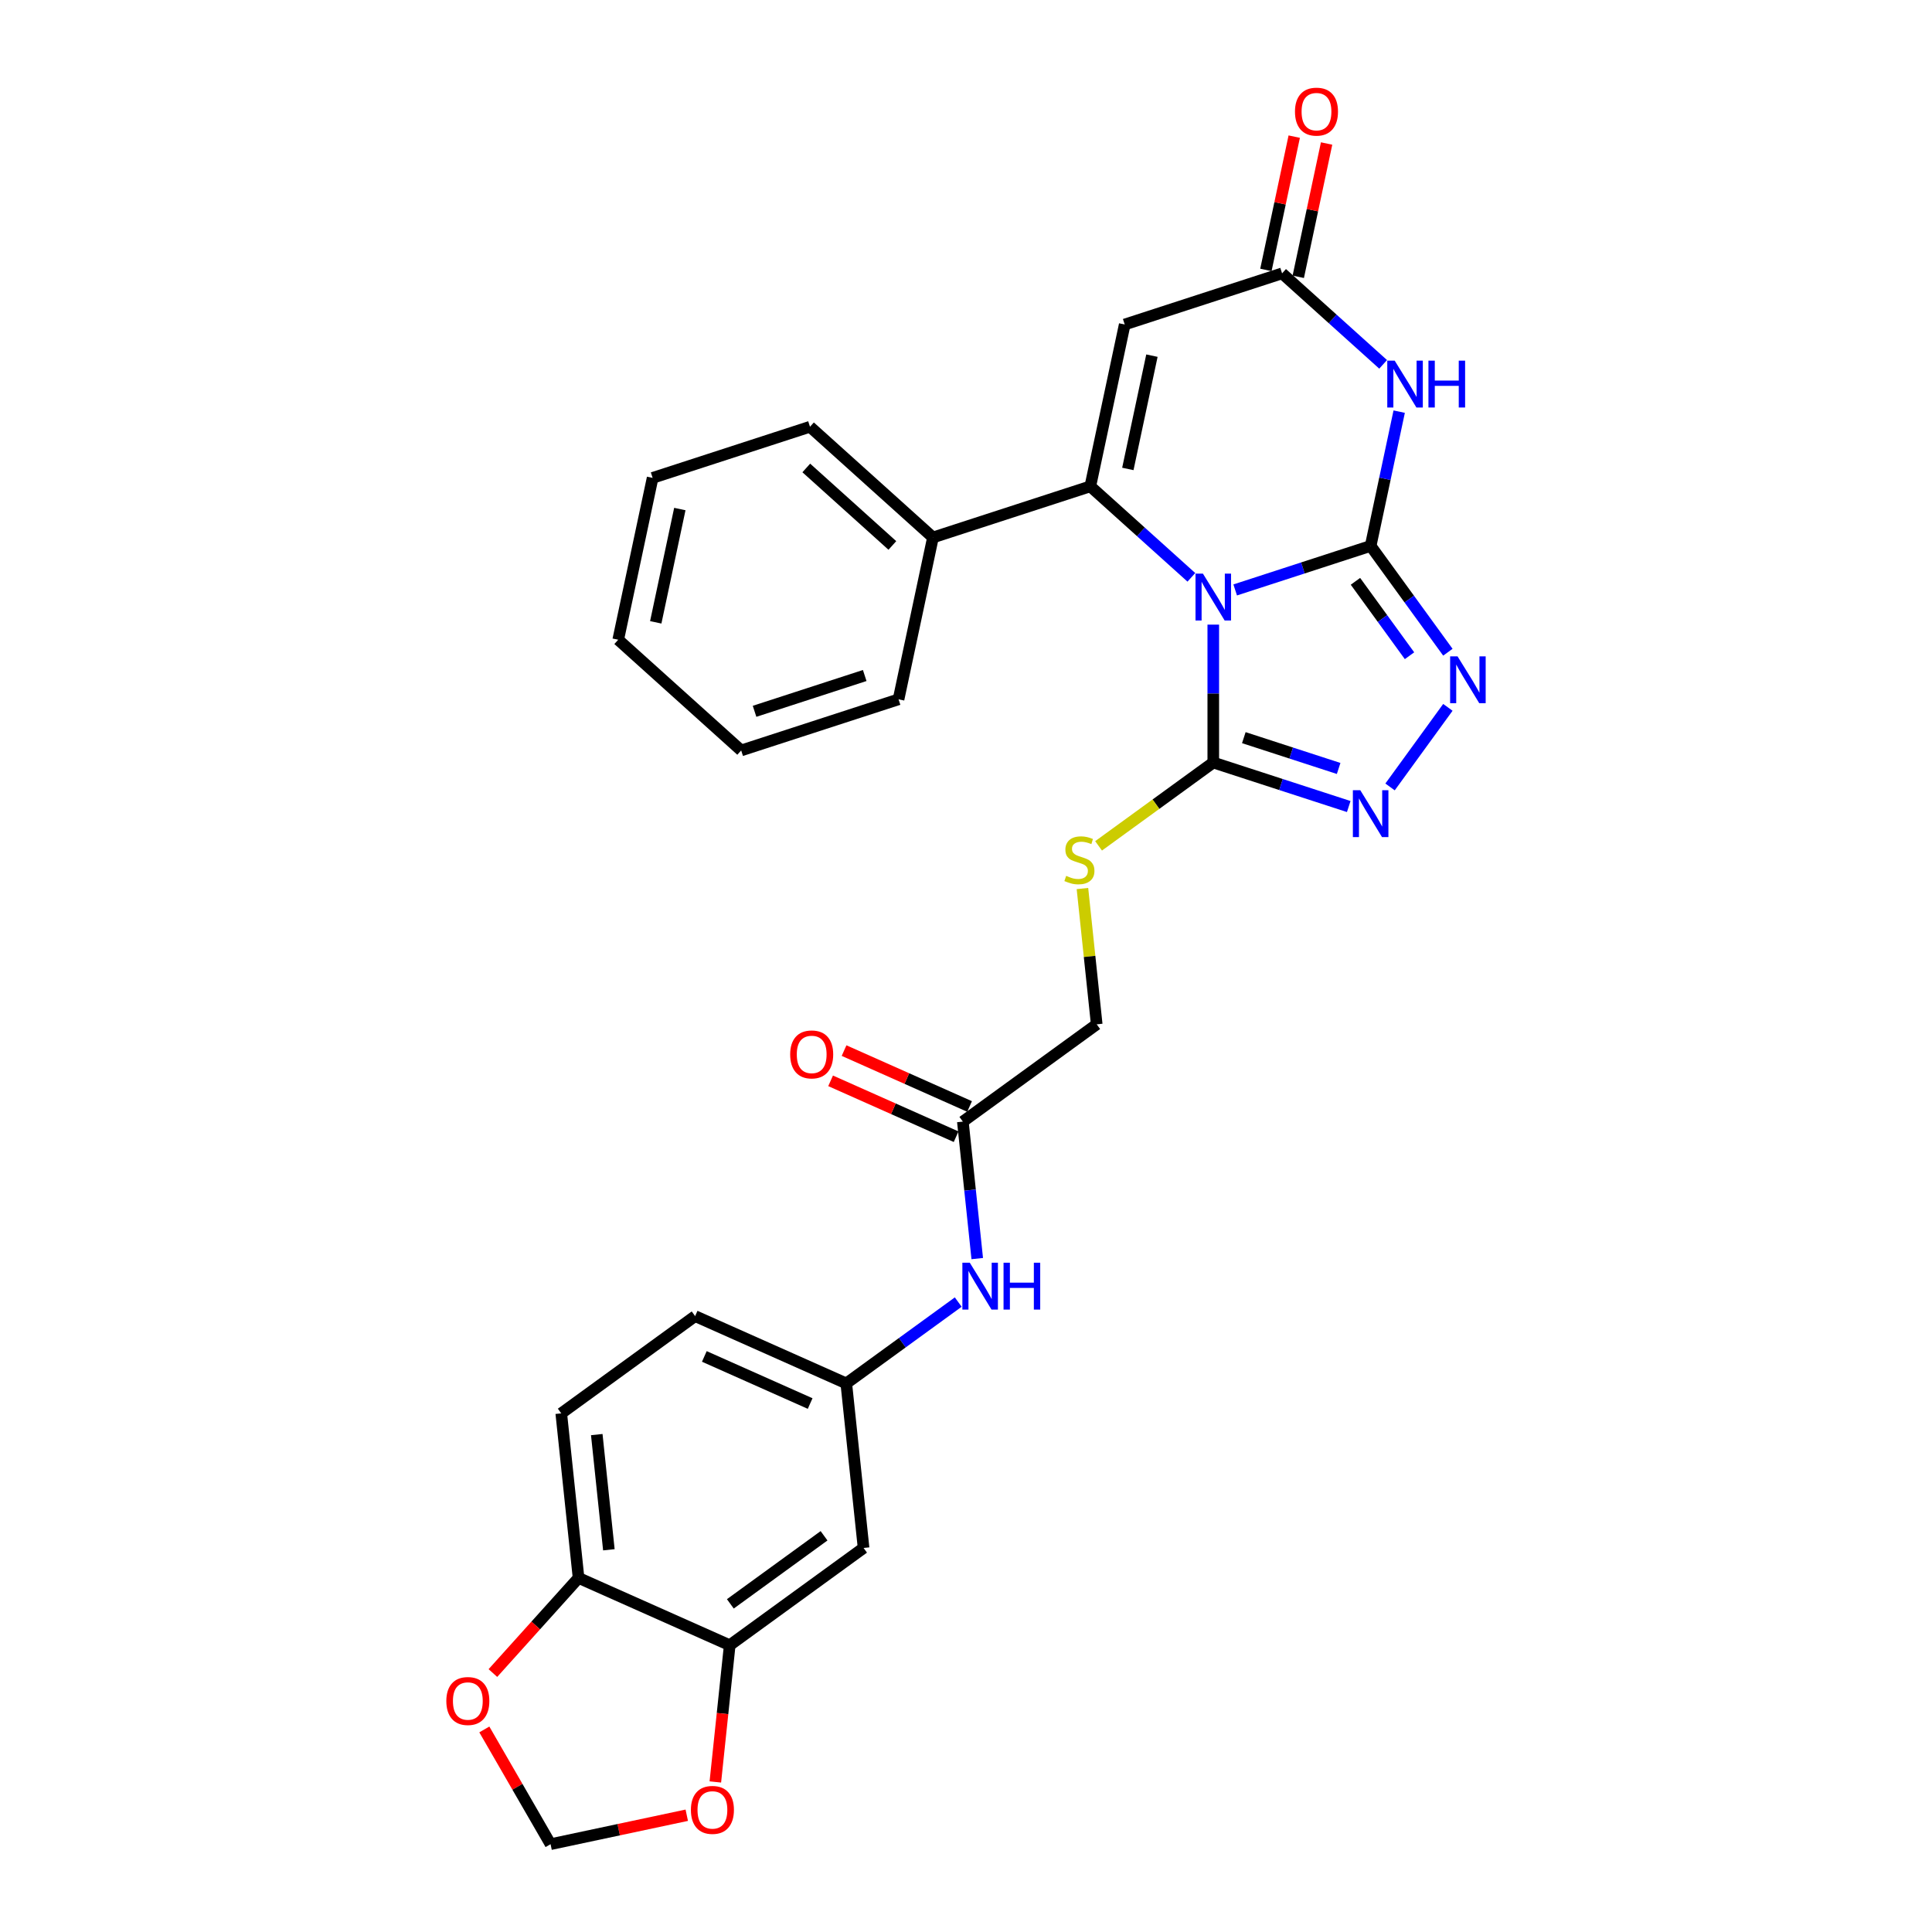 <?xml version='1.0' encoding='iso-8859-1'?>
<svg version='1.1' baseProfile='full'
              xmlns='http://www.w3.org/2000/svg'
                      xmlns:rdkit='http://www.rdkit.org/xml'
                      xmlns:xlink='http://www.w3.org/1999/xlink'
                  xml:space='preserve'
width='1000px' height='1000px' viewBox='0 0 1000 1000'>
<!-- END OF HEADER -->
<rect style='opacity:1.0;fill:#FFFFFF;stroke:none' width='1000' height='1000' x='0' y='0'> </rect>
<path class='bond-0' d='M 639.33,305.351 L 674.387,293.961' style='fill:none;fill-rule:evenodd;stroke:#0000FF;stroke-width:6px;stroke-linecap:butt;stroke-linejoin:miter;stroke-opacity:1' />
<path class='bond-0' d='M 674.387,293.961 L 709.443,282.57' style='fill:none;fill-rule:evenodd;stroke:#000000;stroke-width:6px;stroke-linecap:butt;stroke-linejoin:miter;stroke-opacity:1' />
<path class='bond-1' d='M 616.652,298.826 L 590.499,275.277' style='fill:none;fill-rule:evenodd;stroke:#0000FF;stroke-width:6px;stroke-linecap:butt;stroke-linejoin:miter;stroke-opacity:1' />
<path class='bond-1' d='M 590.499,275.277 L 564.345,251.729' style='fill:none;fill-rule:evenodd;stroke:#000000;stroke-width:6px;stroke-linecap:butt;stroke-linejoin:miter;stroke-opacity:1' />
<path class='bond-3' d='M 627.991,323.304 L 627.991,358.992' style='fill:none;fill-rule:evenodd;stroke:#0000FF;stroke-width:6px;stroke-linecap:butt;stroke-linejoin:miter;stroke-opacity:1' />
<path class='bond-3' d='M 627.991,358.992 L 627.991,394.68' style='fill:none;fill-rule:evenodd;stroke:#000000;stroke-width:6px;stroke-linecap:butt;stroke-linejoin:miter;stroke-opacity:1' />
<path class='bond-2' d='M 709.443,282.57 L 716.83,247.818' style='fill:none;fill-rule:evenodd;stroke:#000000;stroke-width:6px;stroke-linecap:butt;stroke-linejoin:miter;stroke-opacity:1' />
<path class='bond-2' d='M 716.83,247.818 L 724.217,213.066' style='fill:none;fill-rule:evenodd;stroke:#0000FF;stroke-width:6px;stroke-linecap:butt;stroke-linejoin:miter;stroke-opacity:1' />
<path class='bond-4' d='M 709.443,282.57 L 729.43,310.08' style='fill:none;fill-rule:evenodd;stroke:#000000;stroke-width:6px;stroke-linecap:butt;stroke-linejoin:miter;stroke-opacity:1' />
<path class='bond-4' d='M 729.43,310.08 L 749.417,337.589' style='fill:none;fill-rule:evenodd;stroke:#0000FF;stroke-width:6px;stroke-linecap:butt;stroke-linejoin:miter;stroke-opacity:1' />
<path class='bond-4' d='M 701.582,300.891 L 715.573,320.148' style='fill:none;fill-rule:evenodd;stroke:#000000;stroke-width:6px;stroke-linecap:butt;stroke-linejoin:miter;stroke-opacity:1' />
<path class='bond-4' d='M 715.573,320.148 L 729.563,339.405' style='fill:none;fill-rule:evenodd;stroke:#0000FF;stroke-width:6px;stroke-linecap:butt;stroke-linejoin:miter;stroke-opacity:1' />
<path class='bond-5' d='M 564.345,251.729 L 582.152,167.956' style='fill:none;fill-rule:evenodd;stroke:#000000;stroke-width:6px;stroke-linecap:butt;stroke-linejoin:miter;stroke-opacity:1' />
<path class='bond-5' d='M 583.771,242.724 L 596.235,184.084' style='fill:none;fill-rule:evenodd;stroke:#000000;stroke-width:6px;stroke-linecap:butt;stroke-linejoin:miter;stroke-opacity:1' />
<path class='bond-12' d='M 564.345,251.729 L 482.893,278.194' style='fill:none;fill-rule:evenodd;stroke:#000000;stroke-width:6px;stroke-linecap:butt;stroke-linejoin:miter;stroke-opacity:1' />
<path class='bond-30' d='M 715.91,188.588 L 689.757,165.04' style='fill:none;fill-rule:evenodd;stroke:#0000FF;stroke-width:6px;stroke-linecap:butt;stroke-linejoin:miter;stroke-opacity:1' />
<path class='bond-30' d='M 689.757,165.04 L 663.604,141.491' style='fill:none;fill-rule:evenodd;stroke:#000000;stroke-width:6px;stroke-linecap:butt;stroke-linejoin:miter;stroke-opacity:1' />
<path class='bond-6' d='M 627.991,394.68 L 663.048,406.07' style='fill:none;fill-rule:evenodd;stroke:#000000;stroke-width:6px;stroke-linecap:butt;stroke-linejoin:miter;stroke-opacity:1' />
<path class='bond-6' d='M 663.048,406.07 L 698.104,417.461' style='fill:none;fill-rule:evenodd;stroke:#0000FF;stroke-width:6px;stroke-linecap:butt;stroke-linejoin:miter;stroke-opacity:1' />
<path class='bond-6' d='M 643.801,381.806 L 668.341,389.78' style='fill:none;fill-rule:evenodd;stroke:#000000;stroke-width:6px;stroke-linecap:butt;stroke-linejoin:miter;stroke-opacity:1' />
<path class='bond-6' d='M 668.341,389.78 L 692.88,397.753' style='fill:none;fill-rule:evenodd;stroke:#0000FF;stroke-width:6px;stroke-linecap:butt;stroke-linejoin:miter;stroke-opacity:1' />
<path class='bond-8' d='M 627.991,394.68 L 598.306,416.247' style='fill:none;fill-rule:evenodd;stroke:#000000;stroke-width:6px;stroke-linecap:butt;stroke-linejoin:miter;stroke-opacity:1' />
<path class='bond-8' d='M 598.306,416.247 L 568.621,437.814' style='fill:none;fill-rule:evenodd;stroke:#CCCC00;stroke-width:6px;stroke-linecap:butt;stroke-linejoin:miter;stroke-opacity:1' />
<path class='bond-29' d='M 749.417,366.126 L 719.489,407.318' style='fill:none;fill-rule:evenodd;stroke:#0000FF;stroke-width:6px;stroke-linecap:butt;stroke-linejoin:miter;stroke-opacity:1' />
<path class='bond-7' d='M 582.152,167.956 L 663.604,141.491' style='fill:none;fill-rule:evenodd;stroke:#000000;stroke-width:6px;stroke-linecap:butt;stroke-linejoin:miter;stroke-opacity:1' />
<path class='bond-19' d='M 671.981,143.272 L 679.313,108.777' style='fill:none;fill-rule:evenodd;stroke:#000000;stroke-width:6px;stroke-linecap:butt;stroke-linejoin:miter;stroke-opacity:1' />
<path class='bond-19' d='M 679.313,108.777 L 686.645,74.281' style='fill:none;fill-rule:evenodd;stroke:#FF0000;stroke-width:6px;stroke-linecap:butt;stroke-linejoin:miter;stroke-opacity:1' />
<path class='bond-19' d='M 655.227,139.71 L 662.559,105.215' style='fill:none;fill-rule:evenodd;stroke:#000000;stroke-width:6px;stroke-linecap:butt;stroke-linejoin:miter;stroke-opacity:1' />
<path class='bond-19' d='M 662.559,105.215 L 669.891,70.72' style='fill:none;fill-rule:evenodd;stroke:#FF0000;stroke-width:6px;stroke-linecap:butt;stroke-linejoin:miter;stroke-opacity:1' />
<path class='bond-21' d='M 560.268,459.905 L 563.962,495.05' style='fill:none;fill-rule:evenodd;stroke:#CCCC00;stroke-width:6px;stroke-linecap:butt;stroke-linejoin:miter;stroke-opacity:1' />
<path class='bond-21' d='M 563.962,495.05 L 567.656,530.194' style='fill:none;fill-rule:evenodd;stroke:#000000;stroke-width:6px;stroke-linecap:butt;stroke-linejoin:miter;stroke-opacity:1' />
<path class='bond-9' d='M 377.699,851.564 L 446.986,801.224' style='fill:none;fill-rule:evenodd;stroke:#000000;stroke-width:6px;stroke-linecap:butt;stroke-linejoin:miter;stroke-opacity:1' />
<path class='bond-9' d='M 378.024,830.156 L 426.525,794.918' style='fill:none;fill-rule:evenodd;stroke:#000000;stroke-width:6px;stroke-linecap:butt;stroke-linejoin:miter;stroke-opacity:1' />
<path class='bond-15' d='M 377.699,851.564 L 373.979,886.949' style='fill:none;fill-rule:evenodd;stroke:#000000;stroke-width:6px;stroke-linecap:butt;stroke-linejoin:miter;stroke-opacity:1' />
<path class='bond-15' d='M 373.979,886.949 L 370.26,922.334' style='fill:none;fill-rule:evenodd;stroke:#FF0000;stroke-width:6px;stroke-linecap:butt;stroke-linejoin:miter;stroke-opacity:1' />
<path class='bond-32' d='M 377.699,851.564 L 299.459,816.73' style='fill:none;fill-rule:evenodd;stroke:#000000;stroke-width:6px;stroke-linecap:butt;stroke-linejoin:miter;stroke-opacity:1' />
<path class='bond-10' d='M 446.986,801.224 L 438.034,716.05' style='fill:none;fill-rule:evenodd;stroke:#000000;stroke-width:6px;stroke-linecap:butt;stroke-linejoin:miter;stroke-opacity:1' />
<path class='bond-11' d='M 498.369,580.535 L 567.656,530.194' style='fill:none;fill-rule:evenodd;stroke:#000000;stroke-width:6px;stroke-linecap:butt;stroke-linejoin:miter;stroke-opacity:1' />
<path class='bond-14' d='M 498.369,580.535 L 502.095,615.988' style='fill:none;fill-rule:evenodd;stroke:#000000;stroke-width:6px;stroke-linecap:butt;stroke-linejoin:miter;stroke-opacity:1' />
<path class='bond-14' d='M 502.095,615.988 L 505.821,651.441' style='fill:none;fill-rule:evenodd;stroke:#0000FF;stroke-width:6px;stroke-linecap:butt;stroke-linejoin:miter;stroke-opacity:1' />
<path class='bond-20' d='M 501.852,572.711 L 469.37,558.249' style='fill:none;fill-rule:evenodd;stroke:#000000;stroke-width:6px;stroke-linecap:butt;stroke-linejoin:miter;stroke-opacity:1' />
<path class='bond-20' d='M 469.37,558.249 L 436.887,543.787' style='fill:none;fill-rule:evenodd;stroke:#FF0000;stroke-width:6px;stroke-linecap:butt;stroke-linejoin:miter;stroke-opacity:1' />
<path class='bond-20' d='M 494.885,588.359 L 462.403,573.897' style='fill:none;fill-rule:evenodd;stroke:#000000;stroke-width:6px;stroke-linecap:butt;stroke-linejoin:miter;stroke-opacity:1' />
<path class='bond-20' d='M 462.403,573.897 L 429.921,559.434' style='fill:none;fill-rule:evenodd;stroke:#FF0000;stroke-width:6px;stroke-linecap:butt;stroke-linejoin:miter;stroke-opacity:1' />
<path class='bond-24' d='M 482.893,278.194 L 419.247,220.887' style='fill:none;fill-rule:evenodd;stroke:#000000;stroke-width:6px;stroke-linecap:butt;stroke-linejoin:miter;stroke-opacity:1' />
<path class='bond-24' d='M 461.885,282.327 L 417.333,242.212' style='fill:none;fill-rule:evenodd;stroke:#000000;stroke-width:6px;stroke-linecap:butt;stroke-linejoin:miter;stroke-opacity:1' />
<path class='bond-25' d='M 482.893,278.194 L 465.087,361.967' style='fill:none;fill-rule:evenodd;stroke:#000000;stroke-width:6px;stroke-linecap:butt;stroke-linejoin:miter;stroke-opacity:1' />
<path class='bond-13' d='M 299.459,816.73 L 290.507,731.555' style='fill:none;fill-rule:evenodd;stroke:#000000;stroke-width:6px;stroke-linecap:butt;stroke-linejoin:miter;stroke-opacity:1' />
<path class='bond-13' d='M 315.151,802.163 L 308.885,742.541' style='fill:none;fill-rule:evenodd;stroke:#000000;stroke-width:6px;stroke-linecap:butt;stroke-linejoin:miter;stroke-opacity:1' />
<path class='bond-16' d='M 299.459,816.73 L 277.291,841.35' style='fill:none;fill-rule:evenodd;stroke:#000000;stroke-width:6px;stroke-linecap:butt;stroke-linejoin:miter;stroke-opacity:1' />
<path class='bond-16' d='M 277.291,841.35 L 255.123,865.97' style='fill:none;fill-rule:evenodd;stroke:#FF0000;stroke-width:6px;stroke-linecap:butt;stroke-linejoin:miter;stroke-opacity:1' />
<path class='bond-17' d='M 495.982,673.948 L 467.008,694.999' style='fill:none;fill-rule:evenodd;stroke:#0000FF;stroke-width:6px;stroke-linecap:butt;stroke-linejoin:miter;stroke-opacity:1' />
<path class='bond-17' d='M 467.008,694.999 L 438.034,716.05' style='fill:none;fill-rule:evenodd;stroke:#000000;stroke-width:6px;stroke-linecap:butt;stroke-linejoin:miter;stroke-opacity:1' />
<path class='bond-18' d='M 355.471,939.561 L 320.223,947.053' style='fill:none;fill-rule:evenodd;stroke:#FF0000;stroke-width:6px;stroke-linecap:butt;stroke-linejoin:miter;stroke-opacity:1' />
<path class='bond-18' d='M 320.223,947.053 L 284.974,954.545' style='fill:none;fill-rule:evenodd;stroke:#000000;stroke-width:6px;stroke-linecap:butt;stroke-linejoin:miter;stroke-opacity:1' />
<path class='bond-33' d='M 250.687,895.158 L 267.83,924.852' style='fill:none;fill-rule:evenodd;stroke:#FF0000;stroke-width:6px;stroke-linecap:butt;stroke-linejoin:miter;stroke-opacity:1' />
<path class='bond-33' d='M 267.83,924.852 L 284.974,954.545' style='fill:none;fill-rule:evenodd;stroke:#000000;stroke-width:6px;stroke-linecap:butt;stroke-linejoin:miter;stroke-opacity:1' />
<path class='bond-23' d='M 438.034,716.05 L 359.794,681.215' style='fill:none;fill-rule:evenodd;stroke:#000000;stroke-width:6px;stroke-linecap:butt;stroke-linejoin:miter;stroke-opacity:1' />
<path class='bond-23' d='M 419.331,726.472 L 364.563,702.088' style='fill:none;fill-rule:evenodd;stroke:#000000;stroke-width:6px;stroke-linecap:butt;stroke-linejoin:miter;stroke-opacity:1' />
<path class='bond-22' d='M 290.507,731.555 L 359.794,681.215' style='fill:none;fill-rule:evenodd;stroke:#000000;stroke-width:6px;stroke-linecap:butt;stroke-linejoin:miter;stroke-opacity:1' />
<path class='bond-27' d='M 419.247,220.887 L 337.795,247.353' style='fill:none;fill-rule:evenodd;stroke:#000000;stroke-width:6px;stroke-linecap:butt;stroke-linejoin:miter;stroke-opacity:1' />
<path class='bond-26' d='M 465.087,361.967 L 383.635,388.432' style='fill:none;fill-rule:evenodd;stroke:#000000;stroke-width:6px;stroke-linecap:butt;stroke-linejoin:miter;stroke-opacity:1' />
<path class='bond-26' d='M 447.576,349.646 L 390.559,368.172' style='fill:none;fill-rule:evenodd;stroke:#000000;stroke-width:6px;stroke-linecap:butt;stroke-linejoin:miter;stroke-opacity:1' />
<path class='bond-28' d='M 383.635,388.432 L 319.989,331.125' style='fill:none;fill-rule:evenodd;stroke:#000000;stroke-width:6px;stroke-linecap:butt;stroke-linejoin:miter;stroke-opacity:1' />
<path class='bond-31' d='M 337.795,247.353 L 319.989,331.125' style='fill:none;fill-rule:evenodd;stroke:#000000;stroke-width:6px;stroke-linecap:butt;stroke-linejoin:miter;stroke-opacity:1' />
<path class='bond-31' d='M 351.879,263.48 L 339.414,322.12' style='fill:none;fill-rule:evenodd;stroke:#000000;stroke-width:6px;stroke-linecap:butt;stroke-linejoin:miter;stroke-opacity:1' />
<path  class='atom-0' d='M 622.63 296.909
L 630.578 309.755
Q 631.366 311.023, 632.633 313.318
Q 633.901 315.613, 633.969 315.75
L 633.969 296.909
L 637.189 296.909
L 637.189 321.163
L 633.866 321.163
L 625.336 307.117
Q 624.343 305.473, 623.281 303.589
Q 622.253 301.705, 621.945 301.122
L 621.945 321.163
L 618.793 321.163
L 618.793 296.909
L 622.63 296.909
' fill='#0000FF'/>
<path  class='atom-3' d='M 721.888 186.671
L 729.836 199.517
Q 730.624 200.785, 731.892 203.08
Q 733.159 205.375, 733.228 205.512
L 733.228 186.671
L 736.448 186.671
L 736.448 210.925
L 733.125 210.925
L 724.595 196.88
Q 723.601 195.235, 722.539 193.351
Q 721.512 191.467, 721.203 190.885
L 721.203 210.925
L 718.052 210.925
L 718.052 186.671
L 721.888 186.671
' fill='#0000FF'/>
<path  class='atom-3' d='M 739.36 186.671
L 742.648 186.671
L 742.648 196.982
L 755.05 196.982
L 755.05 186.671
L 758.338 186.671
L 758.338 210.925
L 755.05 210.925
L 755.05 199.723
L 742.648 199.723
L 742.648 210.925
L 739.36 210.925
L 739.36 186.671
' fill='#0000FF'/>
<path  class='atom-5' d='M 754.422 339.73
L 762.37 352.577
Q 763.158 353.845, 764.425 356.14
Q 765.693 358.435, 765.761 358.572
L 765.761 339.73
L 768.982 339.73
L 768.982 363.985
L 765.659 363.985
L 757.129 349.939
Q 756.135 348.295, 755.073 346.411
Q 754.045 344.527, 753.737 343.944
L 753.737 363.985
L 750.585 363.985
L 750.585 339.73
L 754.422 339.73
' fill='#0000FF'/>
<path  class='atom-7' d='M 704.082 409.018
L 712.03 421.864
Q 712.818 423.132, 714.085 425.427
Q 715.353 427.722, 715.421 427.859
L 715.421 409.018
L 718.641 409.018
L 718.641 433.272
L 715.318 433.272
L 706.788 419.227
Q 705.795 417.582, 704.733 415.698
Q 703.705 413.814, 703.397 413.231
L 703.397 433.272
L 700.245 433.272
L 700.245 409.018
L 704.082 409.018
' fill='#0000FF'/>
<path  class='atom-9' d='M 551.852 453.344
Q 552.126 453.447, 553.257 453.927
Q 554.387 454.406, 555.621 454.715
Q 556.888 454.989, 558.121 454.989
Q 560.417 454.989, 561.753 453.892
Q 563.089 452.762, 563.089 450.809
Q 563.089 449.473, 562.404 448.651
Q 561.753 447.829, 560.725 447.384
Q 559.697 446.938, 557.984 446.424
Q 555.826 445.773, 554.524 445.157
Q 553.257 444.54, 552.332 443.238
Q 551.441 441.937, 551.441 439.744
Q 551.441 436.695, 553.497 434.811
Q 555.586 432.927, 559.697 432.927
Q 562.506 432.927, 565.692 434.263
L 564.904 436.901
Q 561.993 435.702, 559.8 435.702
Q 557.436 435.702, 556.135 436.695
Q 554.833 437.654, 554.867 439.333
Q 554.867 440.635, 555.518 441.423
Q 556.203 442.211, 557.162 442.656
Q 558.156 443.101, 559.8 443.615
Q 561.993 444.3, 563.294 444.986
Q 564.596 445.671, 565.521 447.075
Q 566.48 448.446, 566.48 450.809
Q 566.48 454.167, 564.219 455.982
Q 561.993 457.764, 558.258 457.764
Q 556.1 457.764, 554.456 457.284
Q 552.846 456.839, 550.927 456.051
L 551.852 453.344
' fill='#CCCC00'/>
<path  class='atom-15' d='M 501.96 653.582
L 509.907 666.429
Q 510.695 667.696, 511.963 669.992
Q 513.23 672.287, 513.299 672.424
L 513.299 653.582
L 516.519 653.582
L 516.519 677.837
L 513.196 677.837
L 504.666 663.791
Q 503.673 662.147, 502.611 660.262
Q 501.583 658.378, 501.274 657.796
L 501.274 677.837
L 498.123 677.837
L 498.123 653.582
L 501.96 653.582
' fill='#0000FF'/>
<path  class='atom-15' d='M 519.431 653.582
L 522.72 653.582
L 522.72 663.894
L 535.121 663.894
L 535.121 653.582
L 538.41 653.582
L 538.41 677.837
L 535.121 677.837
L 535.121 666.634
L 522.72 666.634
L 522.72 677.837
L 519.431 677.837
L 519.431 653.582
' fill='#0000FF'/>
<path  class='atom-16' d='M 357.613 936.808
Q 357.613 930.984, 360.49 927.729
Q 363.368 924.475, 368.746 924.475
Q 374.125 924.475, 377.002 927.729
Q 379.88 930.984, 379.88 936.808
Q 379.88 942.7, 376.968 946.057
Q 374.056 949.38, 368.746 949.38
Q 363.402 949.38, 360.49 946.057
Q 357.613 942.734, 357.613 936.808
M 368.746 946.64
Q 372.446 946.64, 374.433 944.173
Q 376.454 941.672, 376.454 936.808
Q 376.454 932.046, 374.433 929.648
Q 372.446 927.216, 368.746 927.216
Q 365.046 927.216, 363.025 929.614
Q 361.038 932.012, 361.038 936.808
Q 361.038 941.706, 363.025 944.173
Q 365.046 946.64, 368.746 946.64
' fill='#FF0000'/>
<path  class='atom-17' d='M 231.018 880.444
Q 231.018 874.62, 233.896 871.366
Q 236.774 868.112, 242.152 868.112
Q 247.53 868.112, 250.408 871.366
Q 253.286 874.62, 253.286 880.444
Q 253.286 886.337, 250.374 889.694
Q 247.462 893.017, 242.152 893.017
Q 236.808 893.017, 233.896 889.694
Q 231.018 886.371, 231.018 880.444
M 242.152 890.276
Q 245.852 890.276, 247.839 887.81
Q 249.86 885.309, 249.86 880.444
Q 249.86 875.682, 247.839 873.284
Q 245.852 870.852, 242.152 870.852
Q 238.452 870.852, 236.431 873.25
Q 234.444 875.648, 234.444 880.444
Q 234.444 885.343, 236.431 887.81
Q 238.452 890.276, 242.152 890.276
' fill='#FF0000'/>
<path  class='atom-20' d='M 670.277 57.787
Q 670.277 51.964, 673.154 48.709
Q 676.032 45.455, 681.41 45.455
Q 686.789 45.455, 689.666 48.709
Q 692.544 51.964, 692.544 57.787
Q 692.544 63.68, 689.632 67.037
Q 686.72 70.36, 681.41 70.36
Q 676.066 70.36, 673.154 67.037
Q 670.277 63.714, 670.277 57.787
M 681.41 67.619
Q 685.11 67.619, 687.097 65.153
Q 689.118 62.652, 689.118 57.787
Q 689.118 53.026, 687.097 50.627
Q 685.11 48.195, 681.41 48.195
Q 677.71 48.195, 675.689 50.593
Q 673.702 52.991, 673.702 57.787
Q 673.702 62.686, 675.689 65.153
Q 677.71 67.619, 681.41 67.619
' fill='#FF0000'/>
<path  class='atom-21' d='M 408.995 545.769
Q 408.995 539.945, 411.873 536.69
Q 414.751 533.436, 420.129 533.436
Q 425.508 533.436, 428.385 536.69
Q 431.263 539.945, 431.263 545.769
Q 431.263 551.661, 428.351 555.018
Q 425.439 558.341, 420.129 558.341
Q 414.785 558.341, 411.873 555.018
Q 408.995 551.695, 408.995 545.769
M 420.129 555.601
Q 423.829 555.601, 425.816 553.134
Q 427.837 550.633, 427.837 545.769
Q 427.837 541.007, 425.816 538.609
Q 423.829 536.177, 420.129 536.177
Q 416.429 536.177, 414.408 538.575
Q 412.421 540.973, 412.421 545.769
Q 412.421 550.668, 414.408 553.134
Q 416.429 555.601, 420.129 555.601
' fill='#FF0000'/>
</svg>
